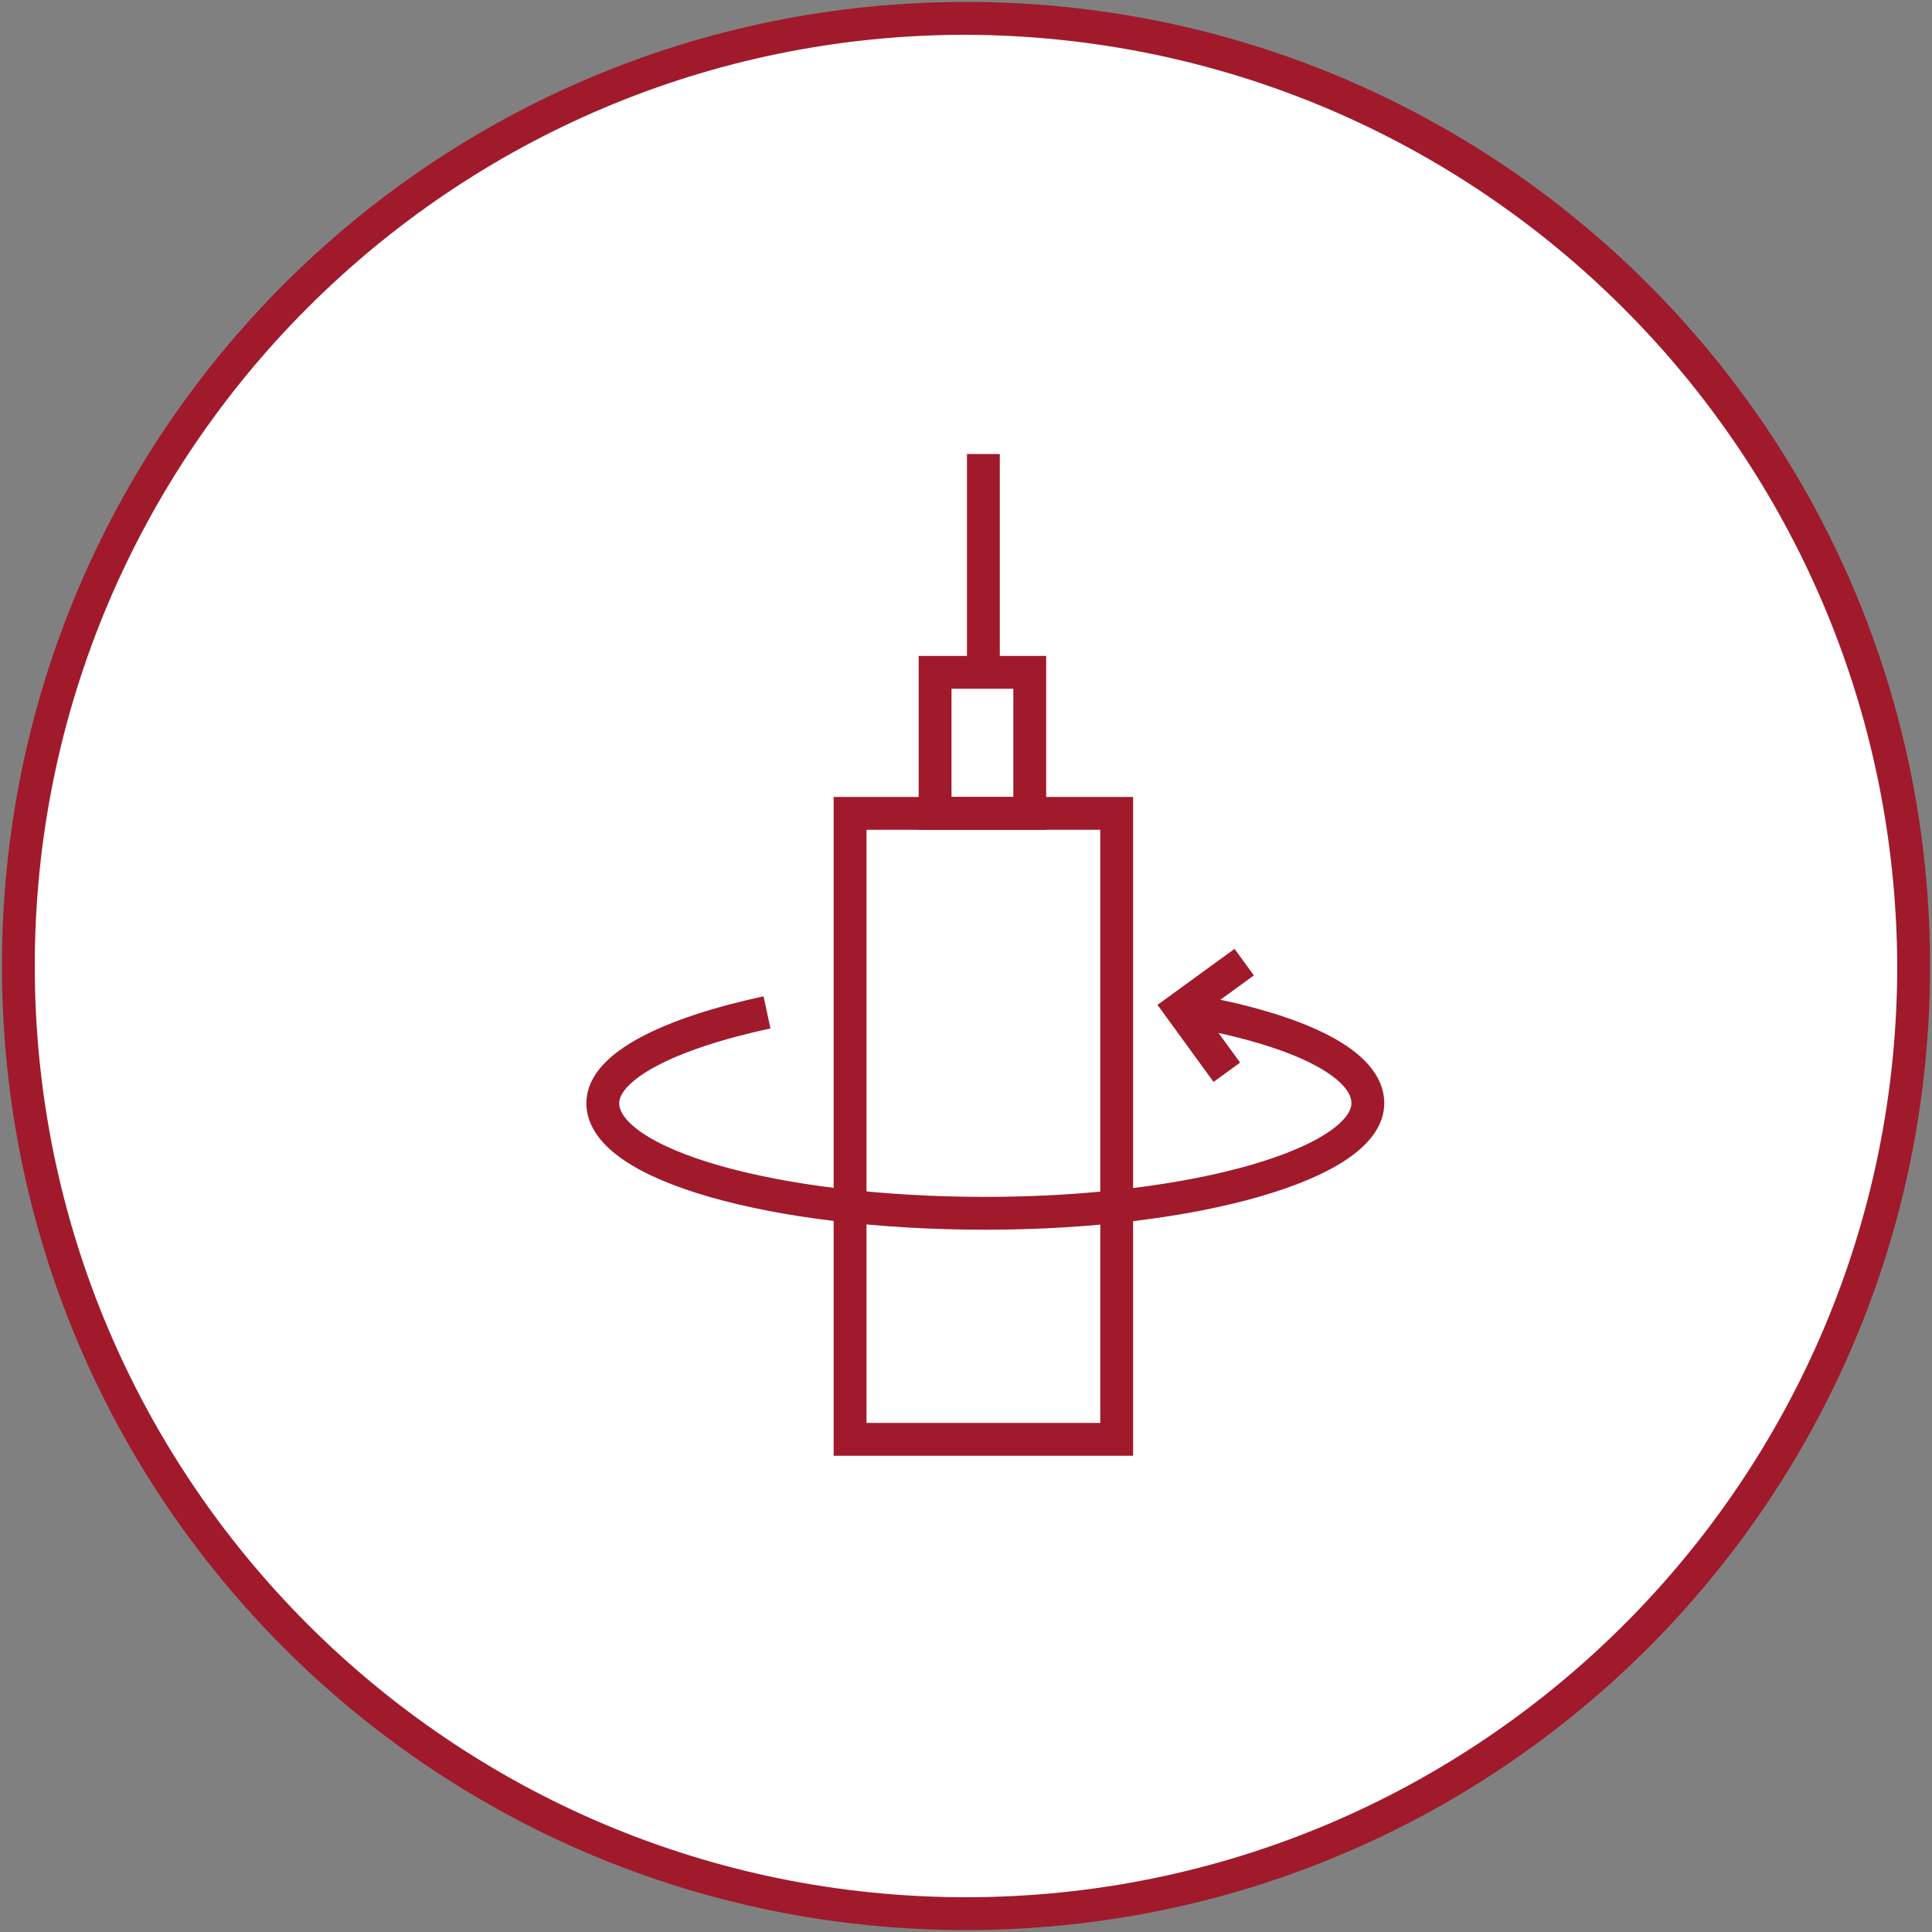 <?xml version="1.0" encoding="UTF-8"?> <!-- Generator: Adobe Illustrator 23.0.3, SVG Export Plug-In . SVG Version: 6.00 Build 0) --> <svg xmlns="http://www.w3.org/2000/svg" xmlns:xlink="http://www.w3.org/1999/xlink" id="Layer_1" x="0px" y="0px" viewBox="0 0 100 100" style="enable-background:new 0 0 100 100;" xml:space="preserve"><rect x="0" y="0" width="100" height="100" fill="#808080" stroke="none"/> <style type="text/css"> .st0{fill:#FFFFFF;} .st1{clip-path:url(#SVGID_2_);fill:#A01A2B;} .st2{clip-path:url(#SVGID_2_);fill:none;stroke:#A01A2B;stroke-width:1.7;stroke-miterlimit:10;} </style> <circle class="st0" cx="50" cy="50" r="49.3"></circle> <g> <defs> <rect id="SVGID_1_" width="100" height="100"></rect> </defs> <clipPath id="SVGID_2_"> <use xlink:href="#SVGID_1_" style="overflow:visible;"></use> </clipPath> <path class="st1" d="M50,99.9C22.4,99.9,0.1,77.6,0.1,50S22.4,0.1,50,0.1S99.9,22.4,99.9,50C99.9,77.6,77.6,99.9,50,99.9 M50,1.8 C23.4,1.8,1.8,23.4,1.8,50S23.4,98.2,50,98.2S98.2,76.6,98.2,50C98.1,23.4,76.6,1.9,50,1.8"></path> <rect x="48.4" y="34.8" class="st2" width="4.9" height="7.3"></rect> <line class="st2" x1="50.9" y1="34.8" x2="50.9" y2="23.5"></line> <rect x="44" y="42.1" class="st2" width="13.8" height="32.4"></rect> <path class="st2" d="M62.1,52.4c5.3,1,8.7,2.7,8.7,4.7c0,3.1-8.9,5.7-19.8,5.7s-19.8-2.5-19.8-5.7c0-1.9,3.4-3.6,8.5-4.7"></path> <polyline class="st2" points="63.5,55.5 61.1,52.2 64.4,49.8 "></polyline> </g> </svg> 